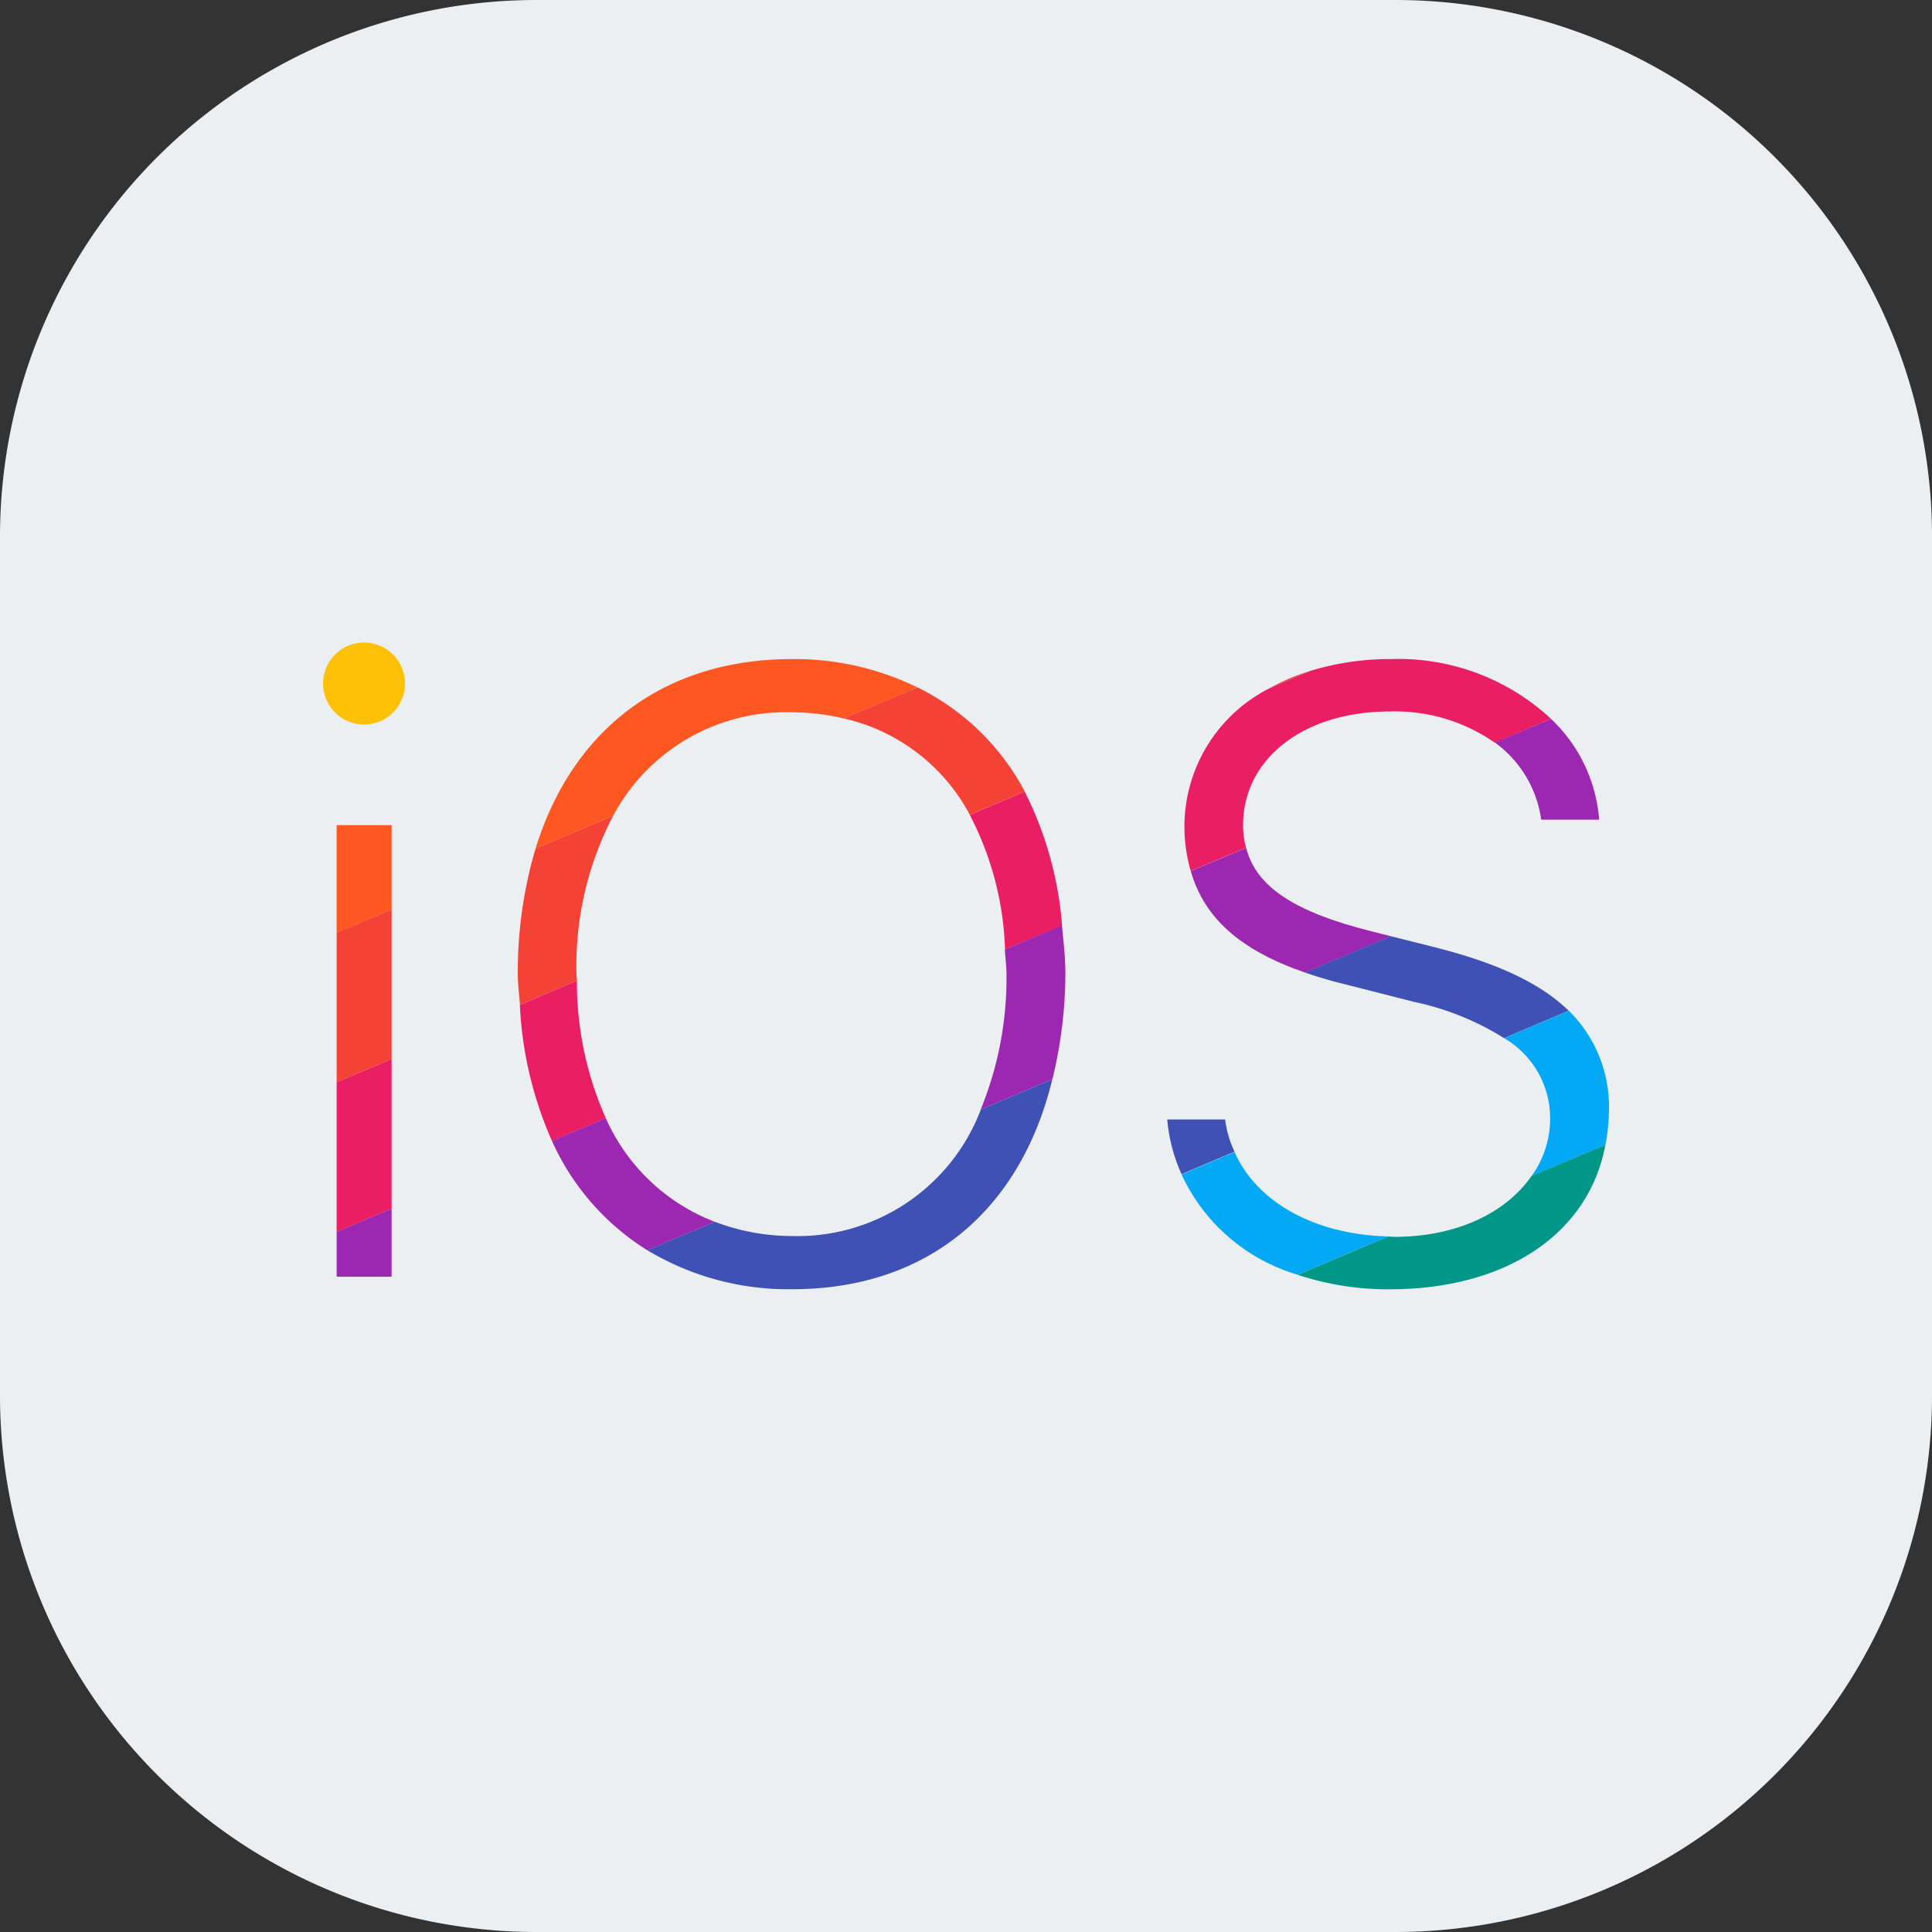 <svg xmlns="http://www.w3.org/2000/svg" width="111.729" height="111.729" viewBox="0 0 111.729 111.729">
  <rect x="0" y="0" width="111.729" height="111.729" fill="#333333" stroke="none"/>
  <g id="surface1" transform="translate(-6 -6)">
    <path id="Path_8719" data-name="Path 8719" d="M37.036,117.729H86.694a31.035,31.035,0,0,0,31.036-31.036V37.036A31.035,31.035,0,0,0,86.694,6H37.036A31.035,31.035,0,0,0,6,37.036V86.694A31.035,31.035,0,0,0,37.036,117.729Z" transform="translate(0 0)" fill="#eceff1"/>
    <path id="Path_8720" data-name="Path 8720" d="M16.759,20.335a2.37,2.37,0,1,1-2.377-2.362A2.371,2.371,0,0,1,16.759,20.335Z" transform="translate(12.664 25.186)" fill="#ffc107"/>
    <path id="Path_8721" data-name="Path 8721" d="M15.98,29.231l4.488-1.893A11.317,11.317,0,0,1,30.809,21.36a12.89,12.89,0,0,1,2.979.354l4.271-1.794a16.123,16.123,0,0,0-7.25-1.639c-7.418,0-12.706,4.075-14.829,10.949Z" transform="translate(20.994 25.834)" fill="#ff5722"/>
    <path id="Path_8722" data-name="Path 8722" d="M15.451,26.248V21.375H12.273v6.22Z" transform="translate(13.196 32.343)" fill="#ff5722"/>
    <path id="Path_8723" data-name="Path 8723" d="M15.451,31.6V22.945l-3.178,1.347v8.644Z" transform="translate(13.196 35.645)" fill="#f44336"/>
    <path id="Path_8724" data-name="Path 8724" d="M19.043,30.352A18.69,18.69,0,0,1,21.166,21.2l-4.488,1.893a25.1,25.1,0,0,0-1.03,7.262c0,.618.087,1.186.124,1.781l3.3-1.4C19.068,30.606,19.043,30.485,19.043,30.352Z" transform="translate(20.296 31.973)" fill="#f44336"/>
    <path id="Path_8725" data-name="Path 8725" d="M32.05,18.5a11.9,11.9,0,0,0-2.4,1.018Z" transform="translate(49.746 26.295)" fill="#f44336"/>
    <path id="Path_8726" data-name="Path 8726" d="M25.986,18.809,21.719,20.6a11.008,11.008,0,0,1,7.3,5.577l3.178-1.347a13.985,13.985,0,0,0-6.207-6.024Z" transform="translate(33.066 26.945)" fill="#f44336"/>
    <path id="Path_8727" data-name="Path 8727" d="M15.451,34.381V25.734l-3.178,1.335v8.659Z" transform="translate(13.196 41.512)" fill="#e91e63"/>
    <path id="Path_8728" data-name="Path 8728" d="M35.37,18.961l-2.4,1.018a8.975,8.975,0,0,0-4.9,8,9.4,9.4,0,0,0,.363,2.557l3.2-1.344a5.028,5.028,0,0,1-.171-1.31c0-3.808,3.467-6.57,8.485-6.57a10.067,10.067,0,0,1,6.074,1.806l3.249-1.381a12.955,12.955,0,0,0-9.224-3.457,15.765,15.765,0,0,0-4.68.68Z" transform="translate(46.426 25.834)" fill="#e91e63"/>
    <path id="Path_8729" data-name="Path 8729" d="M18.986,24.273l-3.3,1.4a21.863,21.863,0,0,0,1.856,7.868l3.116-1.31A19.355,19.355,0,0,1,18.986,24.273Z" transform="translate(20.378 38.439)" fill="#e91e63"/>
    <path id="Path_8730" data-name="Path 8730" d="M27.248,20.75,24.07,22.1a18,18,0,0,1,2.039,7.781l3.3-1.381A20.762,20.762,0,0,0,27.248,20.75Z" transform="translate(38.012 31.028)" fill="#e91e63"/>
    <path id="Path_8731" data-name="Path 8731" d="M28.414,32.143a25.913,25.913,0,0,0,.751-6.089c0-.981-.112-1.89-.2-2.812l-3.3,1.4c.022.472.093.919.093,1.415a20.027,20.027,0,0,1-1.49,7.833Z" transform="translate(38.447 36.27)" fill="#9c27b0"/>
    <path id="Path_8732" data-name="Path 8732" d="M19.4,26.836l-3.119,1.31A14.39,14.39,0,0,0,21.8,34.474l3.9-1.648A11.321,11.321,0,0,1,19.4,26.836Z" transform="translate(21.636 43.831)" fill="#9c27b0"/>
    <path id="Path_8733" data-name="Path 8733" d="M15.451,28.52l-3.178,1.344v2.595h3.178Z" transform="translate(13.196 47.373)" fill="#9c27b0"/>
    <path id="Path_8734" data-name="Path 8734" d="M31.39,21.8l-3.2,1.344c.767,2.694,2.84,4.572,6.611,5.869l4.969-2.1-1.055-.267c-4.522-1.127-6.741-2.582-7.324-4.848Z" transform="translate(46.673 33.231)" fill="#9c27b0"/>
    <path id="Path_8735" data-name="Path 8735" d="M36.537,25.224h3.346A8.94,8.94,0,0,0,37.1,19.395l-3.249,1.366a6.634,6.634,0,0,1,2.682,4.463Z" transform="translate(58.596 28.178)" fill="#9c27b0"/>
    <path id="Path_8736" data-name="Path 8736" d="M41.488,26.112l-4.137,1.744a11.343,11.343,0,0,1-10.925,7.324,12.53,12.53,0,0,1-4.46-.826L18.062,36a15.8,15.8,0,0,0,8.367,2.256c7.892,0,13.228-4.606,15.056-12.147Z" transform="translate(25.374 42.301)" fill="#3f51b5"/>
    <path id="Path_8737" data-name="Path 8737" d="M31.1,26.862H27.75a9.684,9.684,0,0,0,.826,3.163l3.066-1.3a6.045,6.045,0,0,1-.546-1.868Z" transform="translate(45.753 43.879)" fill="#3f51b5"/>
    <path id="Path_8738" data-name="Path 8738" d="M37.7,24.05l-2.421-.605-4.963,2.1q1.094.382,2.365.692l4,1.018a15.933,15.933,0,0,1,5.152,2.086l3.731-1.589c-1.636-1.6-4.193-2.787-7.868-3.7Z" transform="translate(51.151 36.697)" fill="#3f51b5"/>
    <path id="Path_8739" data-name="Path 8739" d="M31.082,27.465l-3.066,1.3a10.741,10.741,0,0,0,6.716,5.8L39.98,32.35c-4.28-.1-7.626-2-8.9-4.885Z" transform="translate(46.313 45.154)" fill="#03a9f4"/>
    <path id="Path_8740" data-name="Path 8740" d="M39.883,32.591a10.242,10.242,0,0,0,.2-1.856,7.771,7.771,0,0,0-2.318-5.9l-3.734,1.589a5.368,5.368,0,0,1,2.657,4.68,5.688,5.688,0,0,1-1.08,3.3Z" transform="translate(58.958 39.615)" fill="#03a9f4"/>
    <path id="Path_8741" data-name="Path 8741" d="M47.976,27.332,43.7,29.138c-1.465,2.123-4.326,3.516-7.914,3.516a3.331,3.331,0,0,1-.354-.025L30.18,34.849a16.678,16.678,0,0,0,5.307.838C42.34,35.687,47.042,32.4,47.976,27.332Z" transform="translate(50.865 44.874)" fill="#009688"/>
  </g>
</svg>
